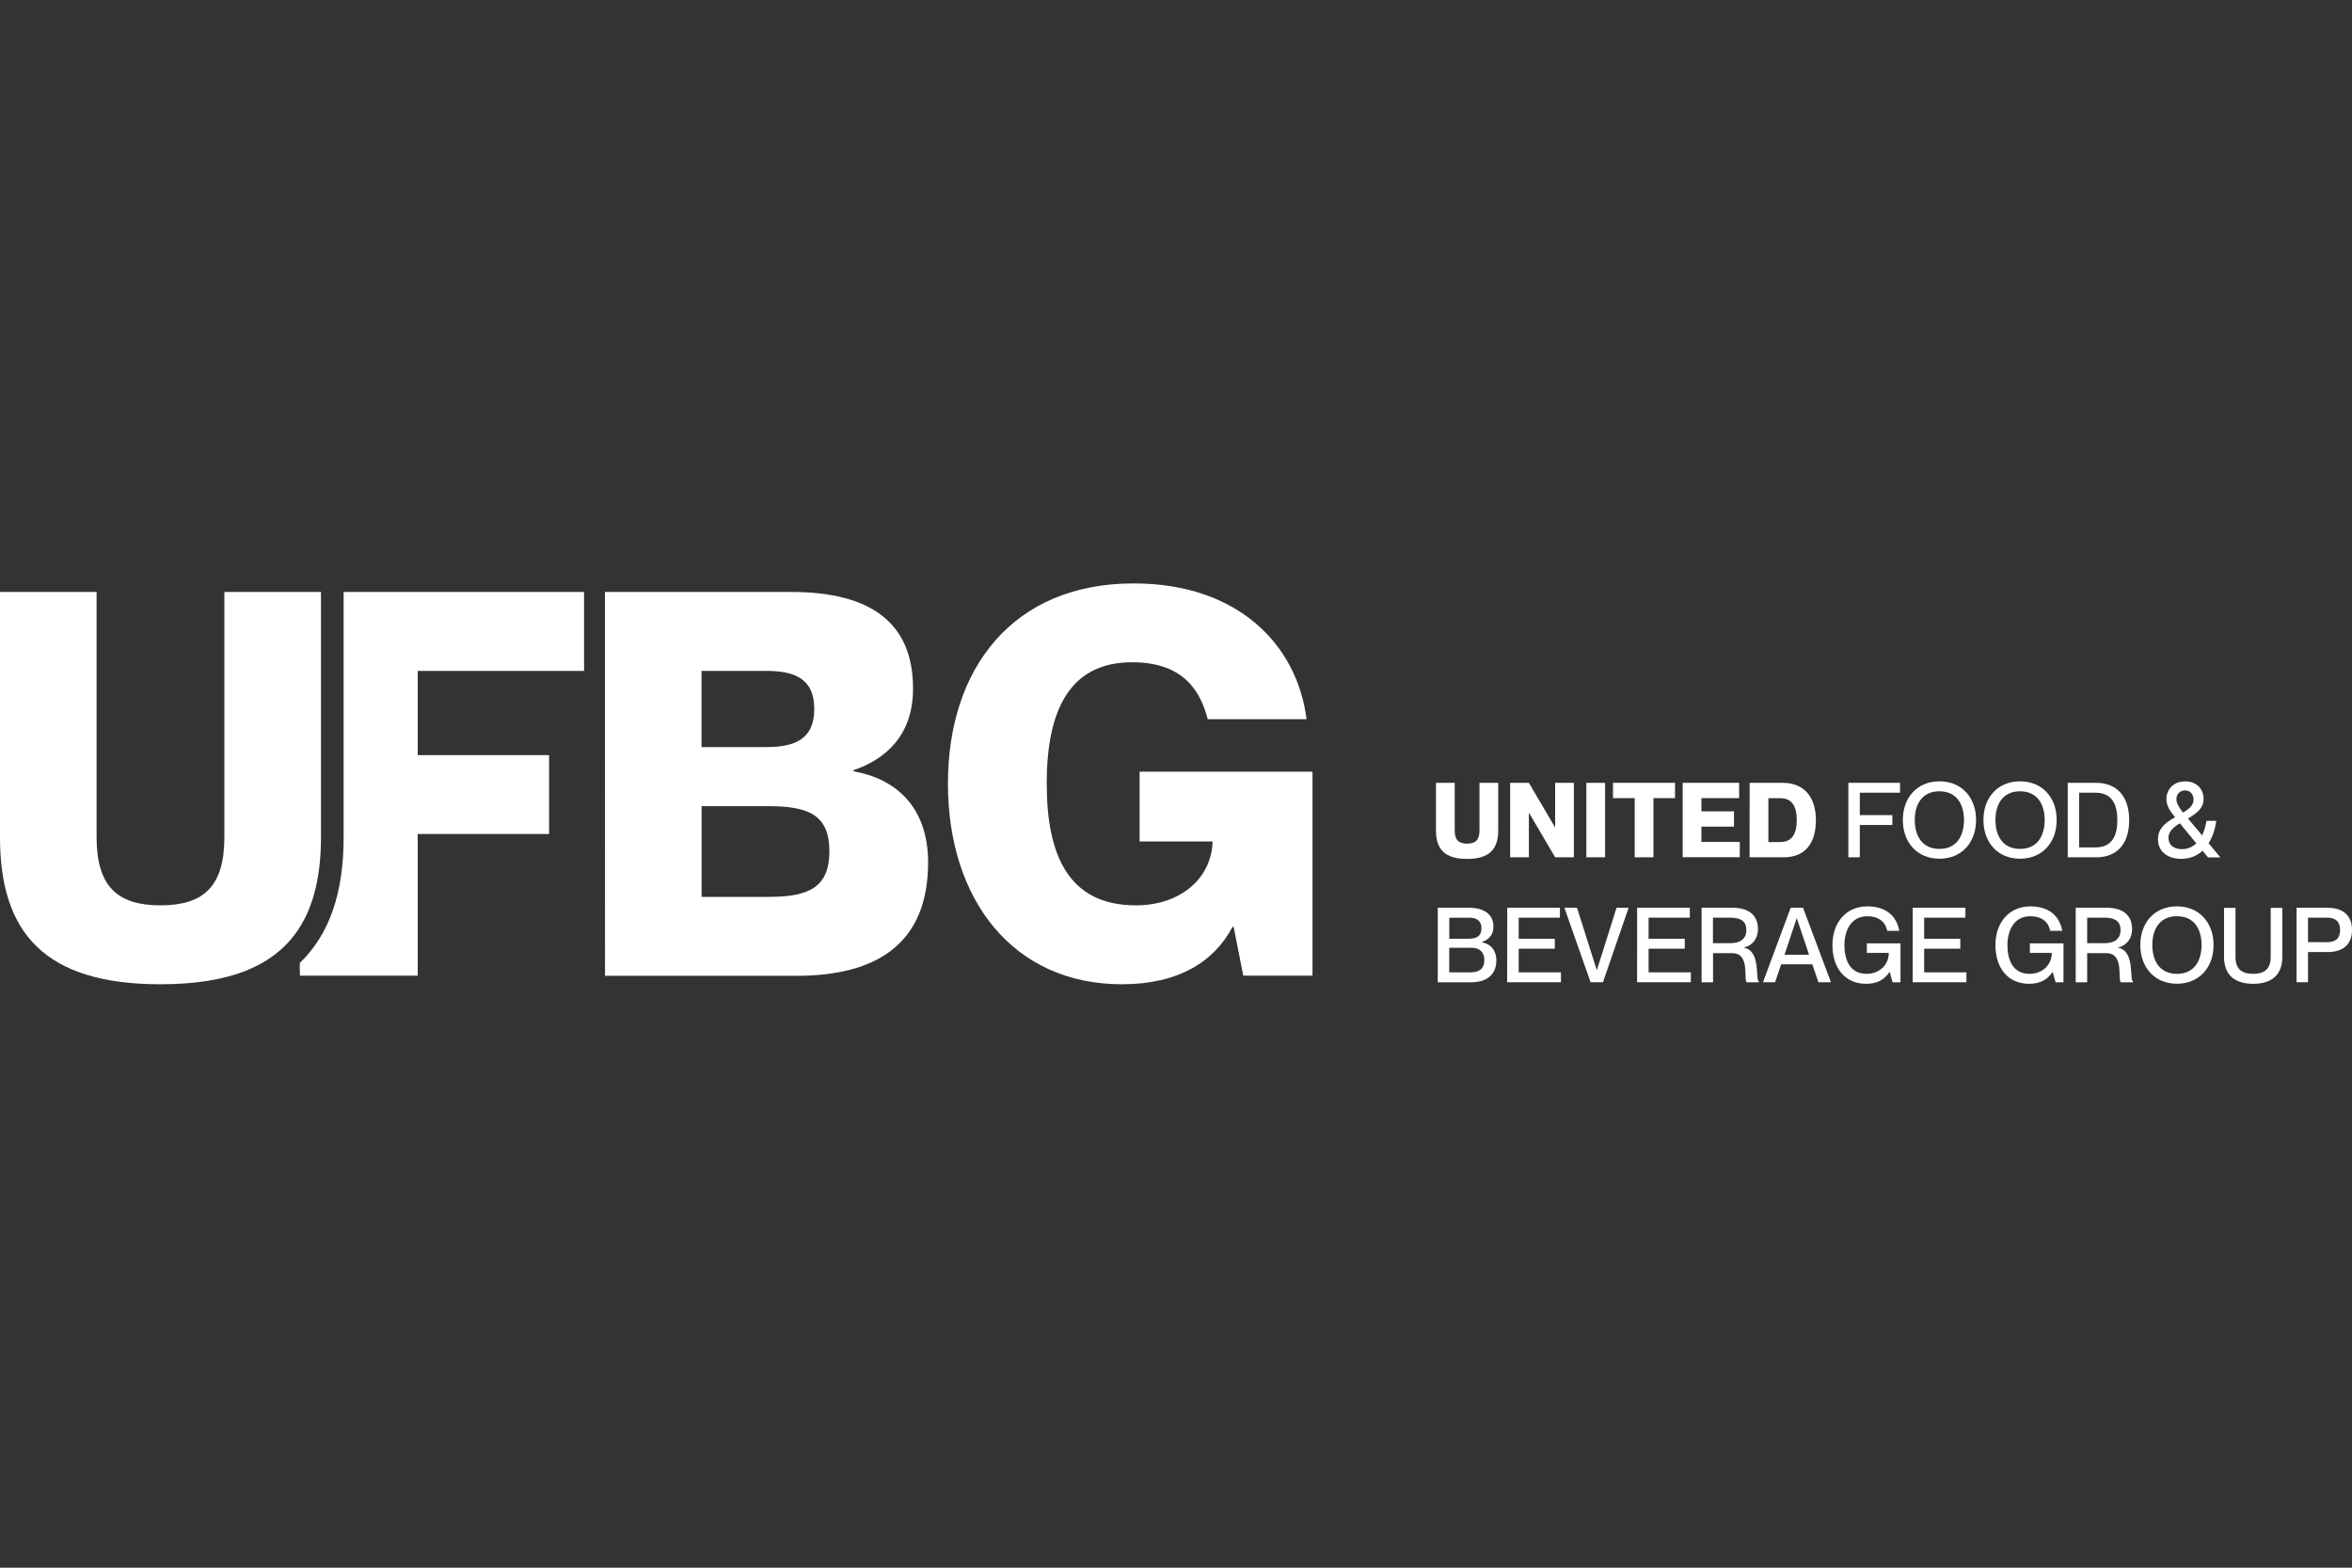 <?xml version="1.0" encoding="UTF-8"?>
<svg xmlns="http://www.w3.org/2000/svg" xmlns:xlink="http://www.w3.org/1999/xlink" version="1.1" id="Laag_1" x="0px" y="0px" viewBox="0 0 300 200" style="enable-background:new 0 0 300 200;" xml:space="preserve"><rect x="0" y="0" width="300" height="200" fill="#333333" stroke="none"/> <style type="text/css"> .st0{fill:#626367;} .st1{fill:#FFFFFF;} </style> <rect x="-503.47" class="st0" width="300" height="200"></rect> <g> <path class="st1" d="M-309.46,183.78c0.18,7.3-4.94,10.01-10.15,10.01c-8.51,0-10.63-6.5-10.63-10.42c0-4.65,2.8-10.24,10.1-10.24 c2.85,0,4.91,0.77,7,2.53v-2.21h2.56v6.56h-2.56c-1.15-2.53-3.83-4.24-6.74-4.24c-4.18,0-7.06,3.12-7.06,7.62 c0,4.47,3.09,7.71,7.36,7.71c3.33,0,5.97-2,6.45-4.83h-3.62v-2.5H-309.46z M-304.57,191.02h-2.74v2.41h8.51v-2.41h-3v-3.97 c0-3.18,0.97-4.97,4.18-4.97h1.47v-2.77h-1.8c-1.74,0-3.5,1.03-4.39,3.35h-0.06v-3.12h-4.97v2.41h2.79V191.02z M-288.62,179.13 c-4.21,0-7.33,3.15-7.33,7.36c0,4.21,3.12,7.36,7.3,7.36c4.18,0,7.33-3.15,7.33-7.36C-281.32,182.28-284.44,179.13-288.62,179.13 M-288.65,191.2c-2.47,0-4.36-2-4.36-4.71c0-2.68,1.88-4.71,4.36-4.71c2.5,0,4.38,2.03,4.38,4.71 C-284.27,189.2-286.15,191.2-288.65,191.2 M-272.02,179.13c-4.21,0-7.33,3.15-7.33,7.36c0,4.21,3.12,7.36,7.3,7.36 c4.18,0,7.33-3.15,7.33-7.36C-264.73,182.28-267.85,179.13-272.02,179.13 M-272.05,191.2c-2.47,0-4.36-2-4.36-4.71 c0-2.68,1.88-4.71,4.36-4.71c2.5,0,4.38,2.03,4.38,4.71C-267.67,189.2-269.55,191.2-272.05,191.2 M-262.99,181.96h1.8v8.42 c0,2.41,1.35,3.3,3.3,3.3c0.65,0,1.38-0.18,2.03-0.38v-2.47c-1.35,0.47-2.56,0.53-2.56-0.82v-8.03h2.56v-2.41h-2.56v-4.65 l-2.77,2.5v2.15h-1.8V181.96z M-252.98,193.44h2.44v-0.76c1,0.68,2.15,1,3.65,1c3.18,0,5.33-1.71,5.33-4.24 c0-0.97-0.35-2.06-1.18-2.89c-2.3-2.3-7.65-0.94-7.65-3.27c0-1.03,0.97-1.71,2.44-1.71c1.41,0,2.44,0.53,3.24,1.71v0.85h2.41v-4.59 h-2.41v0.56c-0.91-0.5-2.12-0.8-3.38-0.8c-2.83,0-4.89,1.71-4.89,4.09c0,1.03,0.44,2,1.09,2.65c2.65,2.65,7.53,1,7.53,3.59 c0,1.06-1.12,1.74-2.85,1.74c-1.83,0-3.09-0.85-3.33-2.24v-0.47h-2.44V193.44z M-230.44,191.02h-2.21v2.41h7.18v-2.41h-2.21v-11.48 h-4.97v2.41h2.21V191.02z M-227.47,174.81c0-0.91-0.74-1.65-1.65-1.65c-0.91,0-1.65,0.73-1.65,1.65c0,0.91,0.74,1.65,1.65,1.65 C-228.21,176.46-227.47,175.72-227.47,174.81 M-182.03,179.55h-5.24v1.97c-1.44-1.47-3.06-2.21-4.91-2.21 c-3.89,0-6.89,3.21-6.89,7.39c0,4.12,2.85,7.15,6.77,7.15c1.91,0,3.88-0.91,4.97-2.29h0.06v2.09c0,3.06-2.77,3.94-4.47,3.94 c-1.41,0-2.74-0.47-3.94-1.44l-1.77,2c1.85,1.35,3.36,1.85,5.47,1.85c3.12,0,7.45-1.47,7.45-6.44v-11.6h2.5V179.55z M-191.77,191.44c-2.56,0-4.36-1.97-4.36-4.8c0-2.74,1.88-4.77,4.42-4.77c2.56,0,4.47,2.06,4.47,4.77 C-187.24,189.38-189.18,191.44-191.77,191.44 M-166.52,187.17c0-5.09-3.56-8.03-7.42-8.03c-3.62,0-7.3,2.85-7.3,7.36 c0,4.3,3.24,7.36,7.74,7.36c2.97,0,5.47-1.3,6.97-3.62l-2.41-1.06c-1.03,1.47-2.71,2.27-4.5,2.27c-2.59,0-4.36-1.56-4.77-4.27 H-166.52z M-178.12,185.17c0.41-2.32,2.06-3.83,4.24-3.83c2.18,0,4.12,1.62,4.56,3.83H-178.12z M-159.42,179.55h-5.47v2.41h2.56 v9.06h-2.5v2.41h7.91v-2.41h-2.5v-7.45c1.48-1.12,3.03-1.76,4.2-1.76c1.17,0,1.7,0.76,1.7,2.53v9.09h5.41v-2.41h-2.5v-7.77 c0-2.74-1.76-3.94-3.83-3.94c-1.55,0-3.03,0.56-4.98,1.91V179.55z M-143.71,191.02h-2.21v2.41h7.18v-2.41h-2.21v-11.48h-4.97v2.41 h2.21V191.02z M-140.74,174.81c0-0.91-0.74-1.65-1.65-1.65c-0.91,0-1.65,0.73-1.65,1.65c0,0.91,0.73,1.65,1.65,1.65 C-141.48,176.46-140.74,175.72-140.74,174.81 M-122.26,187.17c0-5.09-3.56-8.03-7.42-8.03c-3.62,0-7.3,2.85-7.3,7.36 c0,4.3,3.24,7.36,7.74,7.36c2.97,0,5.47-1.3,6.97-3.62l-2.41-1.06c-1.03,1.47-2.71,2.27-4.5,2.27c-2.59,0-4.36-1.56-4.77-4.27 H-122.26z M-133.86,185.17c0.41-2.32,2.06-3.83,4.24-3.83c2.18,0,4.12,1.62,4.56,3.83H-133.86z M-120.29,181.96h1.79v8.42 c0,2.41,1.35,3.3,3.3,3.3c0.65,0,1.38-0.18,2.03-0.38v-2.47c-1.35,0.47-2.56,0.53-2.56-0.82v-8.03h2.56v-2.41h-2.56v-4.65 l-2.77,2.5v2.15h-1.79V181.96z M-96.51,187.17c0-5.09-3.56-8.03-7.42-8.03c-3.62,0-7.3,2.85-7.3,7.36c0,4.3,3.24,7.36,7.74,7.36 c2.97,0,5.48-1.3,6.98-3.62l-2.41-1.06c-1.03,1.47-2.71,2.27-4.5,2.27c-2.59,0-4.36-1.56-4.77-4.27H-96.51z M-108.11,185.17 c0.41-2.32,2.06-3.83,4.24-3.83c2.18,0,4.12,1.62,4.56,3.83H-108.11z M-89.12,179.55h-5.47v2.41h2.57v9.06h-2.51v2.41h7.91v-2.41 h-2.5v-7.45c1.48-1.12,3.03-1.76,4.2-1.76c1.17,0,1.7,0.76,1.7,2.53v9.09h5.41v-2.41h-2.51v-7.77c0-2.74-1.76-3.94-3.83-3.94 c-1.55,0-3.03,0.56-4.97,1.91V179.55z M-218.06,179.55h-5.47v2.41h2.57v9.06h-2.5v2.41h7.91v-2.41h-2.5v-7.45 c1.48-1.12,3.03-1.76,4.2-1.76c1.17,0,1.7,0.76,1.7,2.53v9.09h5.41v-2.41h-2.5v-7.77c0-2.74-1.76-3.94-3.83-3.94 c-1.55,0-3.03,0.56-4.98,1.91V179.55z"></path> <g> <path class="st1" d="M-207.74,0c-0.04,0-0.08,0-0.12,0c78.16,0.02,141.53,34.07,141.53,76.08c0,42.02-63.39,76.08-141.58,76.08 s-141.58-34.06-141.58-76.08c0-38.07,52.03-69.61,119.96-75.2c-70.15,5.72-123.93,38.61-123.93,78.33 c0,43.75,65.25,79.21,145.73,79.21c80.49,0,145.73-35.46,145.73-79.21C-62.01,35.46-127.25,0-207.74,0z"></path> <path class="st1" d="M-228.57,0.81c0.81-0.06,1.61-0.13,2.42-0.18C-226.96,0.68-227.76,0.75-228.57,0.81z"></path> </g> <path class="st1" d="M-211.3,19.04c-0.28-0.38-0.73-0.61-1.2-0.61h-6.14l1.03-4.01c0.11-0.44,0.01-0.92-0.27-1.28 c-0.28-0.36-0.71-0.57-1.17-0.57h-17.54c-0.76,0-1.4,0.58-1.48,1.34l-0.46,4.53h-6.71c-0.8,0-1.46,0.63-1.48,1.43l-0.83,24.4 l-1.16,6.53c-0.08,0.43,0.04,0.88,0.32,1.21c0.28,0.34,0.7,0.53,1.14,0.53h25.68c0.72,0,1.34-0.52,1.46-1.22l1.16-6.54l7.86-24.4 C-210.95,19.92-211.03,19.42-211.3,19.04 M-226.58,15.53h5.62l-7,27.4h-3.49L-226.58,15.53z M-235.26,15.53h5.66l-4.88,27.4h-3.53 L-235.26,15.53z M-243.8,21.4h4.55l-1.76,21.53h-3.52L-243.8,21.4z M-222.82,49.57h-22.66l0.65-3.67h22.66L-222.82,49.57z M-221.48,42.93h-3.39l5.9-21.53h4.42L-221.48,42.93z"></path> <path class="st1" d="M-257.02,97.13c-4.9-2.1-4.81-2.74-4.81-5.27c0-1.24,0.5-4.7,0.88-6.68l3.92-22.35 c1.03-5.7,2.52-15.18,4.41-22.15c0.05-0.61-0.48-0.61-0.48-0.61l-21.84,0.1c-0.37,0.06-0.56,0.54-0.56,0.54 c-0.06,0.83,0.9,0.96,0.9,0.96l1.83,0.71c2.65,1.18,3.42,2.7,3.42,3.88c0,3.59-6.04,37.68-7.19,43.06 c-1.31,5.96-1.04,5.19-5.37,7.73c0,0-1,0.53-0.83,1.12c0,0,0.06,0.47,0.94,0.47l19.55-0.02h5.31c0,0,0.53,0.03,0.67-0.47 C-256.08,97.51-257.02,97.13-257.02,97.13 M-290.88,66.41l-9.55-3.79c-6.7-2.66-9.15-5.26-9.15-8.45c0-7.1,7.27-9.59,12.17-9.61 c6.7-0.03,12.92,1.67,15.2,10.56c0,0,0.12,0.53,0.59,0.59c0,0,0.52,0.09,0.7-0.6l2.52-15.12c0.11-0.63-0.17-0.58-0.17-0.58l-0.3,0 c0,0-5.22,1.39-15.29,0.22c-1.05-0.08-2.13-0.13-3.25-0.13c-14.29,0.07-28,7.48-28,20.79c0,5.31,4.16,10.43,12.25,13.74l8.33,3.39 c4.65,1.86,7.76,4.54,7.76,7.97c0,6.61-7.51,9.83-13.06,9.86c-10.21,0.05-14.4-3.13-17.01-13.08c-0.53-0.59-0.9-0.14-0.9-0.14 s-0.33,0.04-0.41,0.66l-2.98,17.2c-0.11,0.68,0.11,0.52,0.11,0.52l0.37,0c0,0,2.81-1.22,15.46-0.37c1.37,0.16,2.81,0.28,4.3,0.28 c24.57-0.12,29.96-14.75,29.96-21.12C-281.25,71.51-285.49,68.51-290.88,66.41 M-101.96,55.22c-7.8,0.04-15.89,3.49-21.21,9.53 c0.04-0.55,0.07-1.09,0.07-1.64c0-4.24-2.94-7.65-8-7.62c-5.31,0.02-11.11,3.39-15.43,10.01l-0.16,0l1.7-8.17 c0.07-0.55-0.49-0.37-0.49-0.37h-42.17c-0.5,0.04-0.56,0.62-0.56,0.62l-1.06,6.66l-0.16,0c-1.14-5.62-6.29-8.45-12.08-8.42 c-14.53,0.07-22.86,14.45-22.86,27.81c0,7.99,5.47,14.8,15.35,14.76c5.8-0.03,11.27-2.82,14.45-7.65l0.16,0.16 c-1.71,7.18-1.71,19.81-12.25,19.86c-2.94,0.01-6.45-1.36-6.45-4.78c0-1.07,0.28-2.2,0.78-3.25c0.25-0.64-0.31-0.66-0.31-0.66 l-12.5,0.06c-0.68-0.01-0.68,0.42-0.68,0.42c-0.31,1.06-0.44,2.26-0.44,2.76c0,9.13,11.92,10.05,18.62,10.02 c14.37-0.07,25.07-6.47,26.7-15.44l6.21-33.6c0.69-3.7,1.2-5.13,3.22-6.43c0,0,1.37-0.87,3.2-0.91h1.88 c1.11-0.03,2.4,0.25,3.64,1.2c1.37,1.13,1.82,1.77,1.82,2.88c0,1.71-2.45,17.37-4.25,25.69c-1.31,5.95-1.51,5.62-5.63,7.97 c-0.79,0.39-0.77,0.91-0.77,0.91s0.21,0.5,0.56,0.53h26.32c0,0,0.65-0.17,0.69-0.65c0.06-0.65-0.82-0.97-0.82-0.97 c-4.65-1.69-5.41-1.84-5.41-4.61c0-4.32,1.23-12.39,2.69-18.51c1.39-5.71,6.04-9.89,9.06-9.9c1.88-0.01,2.53,1.54,2.53,2.84 c0,1.2-0.44,2.51-0.86,3.53c0,0-0.34,0.58,0.35,0.63l9.59-0.04c-1.45,3.07-2.29,6.54-2.29,10.36c0,12.82,8.9,18.41,20.82,18.36 c18.94-0.09,28.09-12.79,28.09-25.36C-80.33,61.16-89.39,55.16-101.96,55.22 M-202.28,91.37c-4.57,0.02-5.8-4.05-5.8-7.96 c0-6.36,2.69-20.55,10.7-20.58c5.31-0.02,6.29,4.37,6.29,8.69C-191.09,78.12-193.87,91.33-202.28,91.37 M-107.6,94.6 c-4.82,0.02-6.29-3.81-6.29-8.95c0-1.06,0.73-25.8,12.41-25.86c4.65-0.02,5.8,3.89,5.8,8.46C-95.68,73.81-97.72,94.56-107.6,94.6 M-227.31,97.15c-4.9-2.1-4.81-2.74-4.81-5.27c0-0.9,0.16-2.53,1.8-11.74c1.03-5.71,2.53-15.21,4.41-22.25 c0.07-0.82-0.5-0.58-0.5-0.58l-21.78,0.1c-0.31,0.06-0.56,0.54-0.56,0.54s-0.12,0.47,0.41,0.77l2.3,0.88 c2.71,1.36,3.39,3.18,3.39,3.9c0,1.3-2.47,17.45-4.3,25.76c-1.31,5.95-1.09,5.26-5.42,7.81c0,0-1,0.53-0.82,1.12 c0,0,0.06,0.47,0.94,0.47h25.03c0,0,0.53,0.03,0.67-0.47C-226.37,97.54-227.31,97.15-227.31,97.15"></path> <path class="st1" d="M-200.86,117.45c-24.48,21.15-51.3,29.5-65.54,18.57c-13.48-10.34-11.25-35.14,2.99-61.12 c0.16-0.3,0.55-0.64,1.14-0.4c0.43,0.18,0.36,0.84,0.16,1.22c-10.81,22.47-13.34,44.1-1.35,53.3c11.8,9.06,32.36,3.67,52.64-11.57 c1.97,0.2,3.89,0.25,5.5,0.25C-203.79,117.69-202.31,117.6-200.86,117.45 M-165.06,14.57c-8.95-6.87-23.54-6.61-41.54,5 c0,0-0.9,0.71-0.41,1.36c0.35,0.47,1.23,0.09,1.23,0.09c15.32-8.53,28.56-10.16,36.41-4.13c11.1,8.52,10.7,27.2,1.25,47.98 c-1.6,3.51-3.47,7.08-5.57,10.67l-2.76,14.95c5.52-7.81,9.99-15.76,13.34-23.48C-153.29,44.34-153.2,23.67-165.06,14.57"></path> </g> <g> <path class="st1" d="M-320.81-104.24c0-7.92-5.08-9.53-5.08-9.53s4.57-2.7,4.57-8.48c0-8.37-7.02-11.32-11.84-11.33h-16.92v40.59 h16.92C-325.38-92.99-320.81-98.72-320.81-104.24z M-334.35-110.87c4.13,0,6.81,1.73,6.81,6.63c0,3.61-3.33,5.27-7.5,5.27h-8.67 v-28.96h8.67c4.08,0,7.5,1.82,7.5,5.68c0,3.86-2.65,5.49-6.81,5.49h-5.55v5.89H-334.35z"></path> <path class="st1" d="M-236.85-109.94h12.74v10.71h-12.49c-3.88-4.04-4.98-9.03-4.98-14.03c0-5,1.1-10,4.98-14.03h18.64l0.06-6.28 h-22.71c-5.91,5.1-7.9,12.51-7.9,20.31c0,7.8,1.99,15.22,7.9,20.32h22.8v-23.03h-19.04V-109.94z"></path> <polygon class="st1" points="-184.5,-99.14 -184.5,-99.53 -205.2,-99.53 -205.19,-126.91 -184.5,-126.91 -184.5,-133.58 -212.11,-133.58 -212.11,-92.85 -184.5,-92.85 "></polygon> <rect x="-201.61" y="-116.05" class="st1" width="13.67" height="6.11"></rect> <path class="st1" d="M-293.24-107.61c0,6.89-4.38,9.4-8.27,9.4c-3.89,0-8.27-2.52-8.27-9.4v-25.97h-6.49v25.97 c0,20.86,29.52,20.86,29.52,0v-25.97h-6.49V-107.61z"></path> <path class="st1" d="M-251.1-92.99h1.56l-9.6-17.26c2.83,0,8.09-4.22,8.09-11.49c0-7.06-5.33-11.83-11.89-11.83h-17.71v40.58h6.98 v-34.76h10.05c3.65,0,6.2,2.58,6.2,6.01c0,3.57-2.55,5.76-6.36,5.76h-6.91v6.04h4.07l8.97,16.95H-251.1z"></path> <path class="st1" d="M-151.3-121.74c0-7.06-5.33-11.83-11.88-11.83h-17.71v40.58h6.98v-34.76h10.05c3.64,0,6.19,2.58,6.19,6.01 c0,3.57-2.55,5.76-6.36,5.76h-6.91v6.04h4.07l8.97,16.95h6.54h1.56l-9.6-17.26C-156.57-110.26-151.3-114.48-151.3-121.74z"></path> <path class="st1" d="M-131.95-117h-3.87c-2.84,0-5.16-1.72-5.16-4.57c0-2.85,2.32-5.16,5.16-5.55h13.84v-6.47h-13.84 c-6.62,0-12.01,5.39-12.01,12.01c0,6.62,5.39,11.42,12.01,11.42h3.87c2.84,0,5.16,2.29,5.16,5.14c0,2.84-2.32,5.54-5.16,5.54h-14.9 v6.47h14.9c6.62,0,12.01-5.39,12.01-12.01C-119.93-111.63-125.32-117-131.95-117z"></path> <polygon class="st1" points="-115.91,-105.69 -98.9,-105.69 -96.02,-112.02 -115.91,-112.02 "></polygon> <polygon class="st1" points="-115.91,-116.47 -93.99,-116.47 -91.11,-122.8 -115.91,-122.8 "></polygon> <polygon class="st1" points="-115.91,-133.58 -115.91,-127.25 -89.08,-127.25 -86.2,-133.58 "></polygon> <polygon class="st1" points="-383.32,-127.25 -356.49,-127.25 -356.49,-133.58 -386.2,-133.58 "></polygon> <polygon class="st1" points="-378.41,-116.47 -356.49,-116.47 -356.49,-122.8 -381.29,-122.8 "></polygon> <polygon class="st1" points="-373.5,-105.69 -356.49,-105.69 -356.49,-112.02 -376.38,-112.02 "></polygon> <path class="st1" d="M-344.05-66.33c-2.9,0-3.98-2.59-3.98-5.17c0-2.7,1.09-5.3,3.98-5.3c1.6,0,3,1.17,3.2,2.7h3.12 c-0.39-3.57-3.1-5.55-6.32-5.55c-4.54,0-7.21,3.57-7.21,8.15c0,4.45,2.67,8.02,7.21,8.02c3.59,0,6.12-2.46,6.45-6.31h-3.12 C-340.97-67.76-342.08-66.33-344.05-66.33z"></path> <path class="st1" d="M-323.19-79.28l-5.57,15.43h3.27l1.15-3.44h5.48l1.11,3.44h3.35l-5.48-15.43H-323.19z M-323.5-69.81l1.91-5.66 h0.04l1.85,5.66H-323.5z"></path> <path class="st1" d="M-293.53-75.02c0-2.33-1.66-4.26-4.29-4.26h-7.91v15.43h3.22v-6.03h2.95l2.84,6.03h3.27l-3.1-6.22 C-294.12-70.78-293.53-73.46-293.53-75.02z M-298.98-72.3h-3.53v-4.34h3.53c1.44,0,2.22,0.65,2.22,2.14 C-296.76-72.95-297.54-72.3-298.98-72.3z"></path> <path class="st1" d="M-270.85-75.02c0-2.33-1.66-4.26-4.29-4.26h-7.91v15.43h3.22v-6.03h2.95l2.84,6.03h3.27l-3.1-6.22 C-271.44-70.78-270.85-73.46-270.85-75.02z M-276.3-72.3h-3.53v-4.34h3.53c1.44,0,2.22,0.65,2.22,2.14 C-274.08-72.95-274.86-72.3-276.3-72.3z"></path> <path class="st1" d="M-155.55-75.02c0-2.33-1.66-4.26-4.29-4.26h-7.91v15.43h3.22v-6.03h2.95l2.84,6.03h3.27l-3.1-6.22 C-156.13-70.78-155.55-73.46-155.55-75.02z M-160.99-72.3h-3.53v-4.34h3.53c1.44,0,2.22,0.65,2.22,2.14 C-158.77-72.95-159.55-72.3-160.99-72.3z"></path> <path class="st1" d="M-253.9-79.65c-4.54,0-7.21,3.57-7.21,8.15c0,4.46,2.67,8.02,7.21,8.02c4.54,0,7.21-3.57,7.21-8.02 C-246.69-76.08-249.36-79.65-253.9-79.65z M-253.9-66.33c-2.89,0-3.98-2.59-3.98-5.17c0-2.7,1.09-5.29,3.98-5.29 c2.9,0,3.98,2.59,3.98,5.29C-249.91-68.93-251-66.33-253.9-66.33z"></path> <path class="st1" d="M-229.21-72.93c-3.68-0.99-4.37-1.15-4.37-2.34c0-1.3,1.19-1.75,2.22-1.75c1.54,0,2.79,0.48,2.9,2.34h3.12 c0-3.57-2.81-4.97-5.87-4.97c-2.65,0-5.48,1.51-5.48,4.67c0,2.9,2.2,3.78,4.37,4.39c2.16,0.6,4.35,0.89,4.35,2.55 c0,1.58-1.72,1.92-2.85,1.92c-1.73,0-3.25-0.8-3.25-2.85h-3.12c-0.04,3.81,3,5.49,6.24,5.49c3.98,0,6.1-2.12,6.1-4.95 C-224.86-71.93-228.14-72.65-229.21-72.93z"></path> <path class="st1" d="M-206.02-72.93c-3.68-0.99-4.37-1.15-4.37-2.34c0-1.3,1.19-1.75,2.22-1.75c1.54,0,2.79,0.48,2.9,2.34h3.12 c0-3.57-2.81-4.97-5.87-4.97c-2.65,0-5.48,1.51-5.48,4.67c0,2.9,2.2,3.78,4.38,4.39c2.16,0.6,4.35,0.89,4.35,2.55 c0,1.58-1.72,1.92-2.85,1.92c-1.73,0-3.24-0.8-3.24-2.85h-3.12c-0.04,3.81,3,5.49,6.24,5.49c3.99,0,6.1-2.12,6.1-4.95 C-201.67-71.93-204.96-72.65-206.02-72.93z"></path> <polygon class="st1" points="-187.09,-70.48 -179.98,-70.48 -179.98,-73.12 -187.09,-73.12 -187.09,-76.43 -179.35,-76.43 -179.35,-79.28 -190.31,-79.28 -190.31,-63.85 -179.18,-63.85 -179.18,-66.7 -187.09,-66.7 "></polygon> <rect x="-145.34" y="-79.28" class="st1" width="3.23" height="15.43"></rect> <polygon class="st1" points="-127.84,-70.48 -120.73,-70.48 -120.73,-73.12 -127.84,-73.12 -127.84,-76.43 -120.09,-76.43 -120.09,-79.28 -131.07,-79.28 -131.07,-63.85 -119.93,-63.85 -119.93,-66.7 -127.84,-66.7 "></polygon> </g> <g> <path class="st1" d="M62-222.09l4.06-21.28h-6.61l-3.88,20.5c-0.48,2.55-1.77,3.41-3.71,3.41c-0.87,0-1.55-0.17-2.11-0.39 l-1.13,5.7c1,0.22,1.98,0.34,3.67,0.34C58.63-213.8,61.17-217.81,62-222.09z"></path> <path class="st1" d="M68.82-214.23l2.76-5.4h9.89l0.73,5.4h7.04l-4.45-29.14h-7.51l-15.24,29.14H68.82z M77.62-231.58 c0.73-1.38,1.34-2.81,1.86-4.06h0.04c0.09,1.3,0.17,2.68,0.39,4.06l0.9,6.65h-6.61L77.62-231.58z"></path> <path class="st1" d="M101.33-233.05c0.48,1.94,1.08,4.23,1.86,6.43l4.36,12.39h7.72l5.57-29.14h-6.39l-2.12,11.1 c-0.44,2.33-0.87,5.14-1.12,7.47c-0.56-2.24-1.25-4.75-2.11-7.17l-4.19-11.4h-7.77l-5.52,29.14h6.39l2.29-12.22 C100.77-228.87,101.07-230.81,101.33-233.05z"></path> <path class="st1" d="M64.8-205.32l-7.94,15.54c-0.99,1.9-1.94,3.97-2.72,5.83h-0.09c-0.04-1.69-0.21-3.84-0.43-5.44l-2.03-15.93 h-6.91l4.18,29.14h7.64l15.24-29.14H64.8z"></path> <path class="st1" d="M85.65-205.87c-9.8,0-17.26,9.1-17.26,19.55c0,6.56,3.45,10.7,11.01,10.7c9.41,0,17.18-8.2,17.18-19.47 C96.58-201.95,92.87-205.87,85.65-205.87z M80.39-181.79c-3.24,0-4.92-1.99-4.92-5.7c0-6.09,3.41-12.26,9.1-12.26 c3.46,0,5.01,2.24,5.01,5.44C89.58-187.7,85.79-181.79,80.39-181.79z"></path> <path class="st1" d="M115.36-205.87c-9.8,0-17.27,9.1-17.27,19.55c0,6.56,3.45,10.7,11.01,10.7c9.41,0,17.18-8.2,17.18-19.47 C126.28-201.95,122.57-205.87,115.36-205.87z M110.09-181.79c-3.24,0-4.92-1.99-4.92-5.7c0-6.09,3.41-12.26,9.1-12.26 c3.46,0,5.01,2.24,5.01,5.44C119.29-187.7,115.49-181.79,110.09-181.79z"></path> <path class="st1" d="M150.68-198.66c0-4.41-2.98-6.87-9.54-6.87c-3.24,0-6.3,0.04-8.76,0.21l-5.53,29.14h6.57l2.15-11.39h0.39 l4.49,11.39h7.68l-4.1-9.11c-0.48-1.12-0.99-2.24-1.47-3.24C147.57-190.12,150.68-193.7,150.68-198.66z M138.16-192.36 c-0.65,0-1.25-0.04-1.64-0.08l1.42-7.47c0.43-0.04,1.25-0.09,2.07-0.09c2.55,0,3.59,0.95,3.59,2.63 C143.6-194.56,141.4-192.36,138.16-192.36z"></path> <polygon class="st1" points="176.68,-205.32 150.45,-205.32 152.71,-199.57 159.54,-199.57 153.91,-176.18 160.46,-176.18 166.14,-199.57 174.69,-199.57 "></polygon> <path class="st1" d="M190.75-192.58c-1.08,2.2-1.99,4.15-2.85,6.39h-0.04c-0.05-2.29-0.09-4.32-0.35-6.35l-1.55-12.78h-7.38 l-10.1,29.14h6.78l3.63-11.39c0.77-2.42,1.47-4.71,2.25-7.38h0.04c-0.09,2.59,0.09,5.23,0.39,7.77l1.25,11.01h6.26l5.78-11.91 c1.21-2.46,2.12-4.71,2.93-6.87h0.05c-0.18,2.37-0.3,4.58-0.39,6.82l-0.48,11.96h6.91l0.91-29.14h-7.6L190.75-192.58z"></path> <path class="st1" d="M220.19-205.32l-15.24,29.14h6.78l2.77-5.4h9.88l0.73,5.4h7.04l-4.45-29.14H220.19z M217.13-186.88l3.41-6.65 c0.73-1.39,1.33-2.81,1.85-4.06h0.05c0.09,1.3,0.17,2.68,0.39,4.06l0.9,6.65H217.13z"></path> <path class="st1" d="M257.37-205.32l-2.12,11.1c-0.43,2.33-0.86,5.14-1.12,7.47c-0.56-2.25-1.25-4.75-2.11-7.17l-4.19-11.4h-7.77 l-5.52,29.14h6.39l2.29-12.22c0.47-2.42,0.77-4.36,1.03-6.61c0.48,1.94,1.08,4.23,1.86,6.43l4.36,12.39h7.73l5.57-29.14H257.37z"></path> <path class="st1" d="M18.15-251.72h-35.52c0,10.31,6.77,18.66,17.08,18.66c0,0,2.07,0,9.65,0h3.04c1.28,0,2.46,0.07,3.59,0.18 L4.35-186.25c-1.18,0.11-2.4,0.18-3.69,0.18h-9.98c-7.58,0-6.41-5.93-6.41-5.93c0,0,0,0,0,0c0,0,0,0,0-0.01l3.83-15.81 c2.58-10.31-3.69-18.66-14-18.66l-8.77,35.57c-4.93,19.75,2.35,23.33,12.52,23.46l0.8,0c0,0,0,0,0,0.01l15.33,0.04 c0.41,0.02,0.65,0,0.65,0l-0.22,0l2.68,0.01c19.55,0,25.57-8.23,28.24-18.42l0.01-0.01l0.03-0.11l0.04-0.13H25.4l5.4-22.06 c0.07-0.22,0.17-0.58,0.3-1.04c0.25-0.94,0.38-1.6,0.43-1.89l5.61-21.99h0.01l0.02-0.13l0.03-0.11l-0.01,0 C39.61-243.49,37.9-251.72,18.15-251.72z M31.54-211.21c0,0.01,0,0.03-0.01,0.04l-0.33,1.33l-0.45,1.77L31.54-211.21z M30.71-207.88L30.71-207.88c0-0.01,0.01-0.03,0.01-0.04C30.72-207.9,30.72-207.89,30.71-207.88z"></path> </g> <g id="Laag_1-2"> <g> <g> <path class="st1" d="M183.16,105.94v-6.07h2.39v6.07c0,1.23,0.53,1.69,1.58,1.69c1.05,0,1.58-0.45,1.58-1.69v-6.07h2.39v6.07 c0,2.36-1.1,3.64-3.97,3.64S183.16,108.31,183.16,105.94L183.16,105.94z"></path> <path class="st1" d="M192.62,99.87h2.39l3.32,5.65h0.03v-5.65h2.39v9.5h-2.39l-3.32-5.65h-0.03v5.65h-2.39 C192.62,109.37,192.62,99.87,192.62,99.87z"></path> <path class="st1" d="M202.34,99.87h2.39v9.5h-2.39C202.34,109.37,202.34,99.87,202.34,99.87z"></path> <path class="st1" d="M208.5,101.82h-2.76v-1.95h7.91v1.95h-2.75v7.55h-2.39V101.82z"></path> <path class="st1" d="M214.63,99.87h7.2v1.95h-4.81v1.69h4.15v1.95h-4.15v1.95h4.89v1.95h-7.28V99.87L214.63,99.87z"></path> <path class="st1" d="M223.17,99.87h4.21c2.64,0,4.24,1.7,4.24,4.76c0,3.06-1.46,4.74-4.11,4.74h-4.35L223.17,99.87L223.17,99.87z M227.09,107.42c1.49,0,2.09-1.06,2.09-2.79s-0.6-2.8-2.09-2.8h-1.53v5.6C225.56,107.42,227.09,107.42,227.09,107.42z"></path> <path class="st1" d="M235.76,99.87h6.59v1.26h-5.13v2.86h4.15v1.26h-4.15v4.12h-1.46L235.76,99.87L235.76,99.87z"></path> <path class="st1" d="M242.71,104.61c0-2.86,1.82-4.93,4.67-4.93s4.67,2.07,4.67,4.93s-1.82,4.94-4.67,4.94 S242.71,107.47,242.71,104.61z M247.37,108.3c2.25,0,3.14-1.73,3.14-3.68s-0.89-3.67-3.14-3.67s-3.14,1.72-3.14,3.67 S245.13,108.3,247.37,108.3z"></path> <path class="st1" d="M252.99,104.61c0-2.86,1.82-4.93,4.67-4.93c2.84,0,4.67,2.07,4.67,4.93s-1.82,4.94-4.67,4.94 C254.81,109.56,252.99,107.47,252.99,104.61z M257.66,108.3c2.25,0,3.14-1.73,3.14-3.68s-0.89-3.67-3.14-3.67 s-3.14,1.72-3.14,3.67S255.41,108.3,257.66,108.3z"></path> <path class="st1" d="M263.74,99.87h3.61c2.63,0,4.23,1.7,4.23,4.76c0,3.06-1.57,4.74-4.2,4.74h-3.64L263.74,99.87L263.74,99.87z M267.29,108.11c2.21,0,2.78-1.65,2.78-3.48c0-1.84-0.57-3.5-2.78-3.5h-2.09v6.98L267.29,108.11L267.29,108.11z"></path> <path class="st1" d="M275.25,107.06c0-1.44,1.09-2.18,2.18-2.8c-0.65-0.81-1.1-1.46-1.1-2.32c0-1.13,0.8-2.25,2.38-2.25 c1.52-0.01,2.36,1.02,2.36,2.23c0,1.14-0.76,1.76-1.99,2.5l1.8,2.15c0.28-0.56,0.45-1.21,0.56-1.85h1.25 c-0.13,0.96-0.44,1.98-0.98,2.86l1.5,1.8h-1.58l-0.69-0.85c-0.68,0.63-1.57,1.04-2.72,1.04 C276.31,109.56,275.24,108.49,275.25,107.06L275.25,107.06z M278.3,108.33c0.77,0,1.37-0.29,1.84-0.74l-2.1-2.56 c-0.89,0.54-1.45,1.1-1.45,1.87C276.59,107.73,277.2,108.33,278.3,108.33L278.3,108.33z M278.45,103.67 c0.89-0.53,1.34-1,1.34-1.66c0-0.66-0.4-1.17-1.09-1.17s-1.1,0.53-1.1,1.1S277.96,103.05,278.45,103.67z"></path> <path class="st1" d="M183.39,115.81h4c1.95,0,3.1,0.88,3.1,2.39c0,1.17-0.69,1.72-1.48,1.98v0.03c1,0.17,1.85,0.9,1.85,2.33 c0,1.82-1.26,2.78-3.23,2.78h-4.24L183.39,115.81L183.39,115.81z M187.35,119.76c1.19,0,1.61-0.49,1.61-1.34s-0.51-1.34-1.5-1.34 h-2.6v2.68L187.35,119.76L187.35,119.76z M187.52,124.05c1.41,0,1.81-0.68,1.81-1.57c0-1-0.61-1.57-1.61-1.57h-2.87v3.14 L187.52,124.05L187.52,124.05z"></path> <path class="st1" d="M192.25,115.81h6.72v1.26h-5.26v2.7h4.61v1.26h-4.61v3.02h5.39v1.26h-6.86 C192.25,125.32,192.25,115.81,192.25,115.81z"></path> <path class="st1" d="M199.54,115.81h1.61l2.52,7.96h0.01l2.51-7.96h1.54l-3.27,9.5h-1.58L199.54,115.81L199.54,115.81z"></path> <path class="st1" d="M208.82,115.81h6.72v1.26h-5.26v2.7h4.61v1.26h-4.61v3.02h5.39v1.26h-6.86 C208.82,125.32,208.82,115.81,208.82,115.81z"></path> <path class="st1" d="M217.04,115.81H221c2.1,0,3.23,0.98,3.23,2.74c0,1.21-0.73,2.09-1.78,2.33v0.03 c2.21,0.41,1.4,4.16,1.91,4.32v0.09h-1.57c-0.43-0.4,0.48-3.72-1.85-3.72h-2.44v3.72h-1.46L217.04,115.81L217.04,115.81z M220.68,120.33c1.34,0,2.07-0.59,2.07-1.68c0-1.02-0.59-1.58-2.05-1.58h-2.21v3.26H220.68L220.68,120.33z"></path> <path class="st1" d="M228.4,115.81h1.58l3.56,9.5h-1.6l-0.78-2.29h-3.97l-0.78,2.29h-1.54L228.4,115.81L228.4,115.81z M230.75,121.8l-1.56-4.63h-0.03l-1.54,4.63H230.75z"></path> <path class="st1" d="M233.73,120.56c0-2.86,1.74-4.93,4.45-4.93c2.46,0,3.76,1.31,4.07,3.12h-1.53 c-0.25-1.19-1.14-1.86-2.55-1.86c-2.1,0-2.91,1.89-2.91,3.67c0,1.78,0.61,3.68,2.83,3.68c1.57,0,2.82-1.09,2.83-2.67h-2.8v-1.22 h4.29v4.97h-1.01l-0.36-1.31h-0.03c-0.66,0.97-1.56,1.5-3.01,1.5C235.27,125.5,233.72,123.42,233.73,120.56L233.73,120.56z"></path> <path class="st1" d="M243.97,115.81h6.72v1.26h-5.26v2.7h4.61v1.26h-4.61v3.02h5.39v1.26h-6.86 C243.97,125.32,243.97,115.81,243.97,115.81z"></path> <path class="st1" d="M254.52,120.56c0-2.86,1.74-4.93,4.45-4.93c2.46,0,3.76,1.31,4.07,3.12h-1.53 c-0.25-1.19-1.14-1.86-2.55-1.86c-2.1,0-2.91,1.89-2.91,3.67c0,1.78,0.61,3.68,2.83,3.68c1.57,0,2.82-1.09,2.83-2.67h-2.8v-1.22 h4.29v4.97h-1.01l-0.36-1.31h-0.03c-0.66,0.97-1.56,1.5-3.01,1.5C256.06,125.5,254.51,123.42,254.52,120.56L254.52,120.56z"></path> <path class="st1" d="M264.76,115.81h3.96c2.1,0,3.23,0.98,3.23,2.74c0,1.21-0.73,2.09-1.78,2.33v0.03 c2.21,0.41,1.4,4.16,1.91,4.32v0.09h-1.57c-0.43-0.4,0.48-3.72-1.85-3.72h-2.44v3.72h-1.46L264.76,115.81L264.76,115.81z M268.41,120.33c1.34,0,2.07-0.59,2.07-1.68c0-1.02-0.59-1.58-2.05-1.58h-2.21v3.26H268.41L268.41,120.33z"></path> <path class="st1" d="M273,120.56c0-2.86,1.82-4.93,4.67-4.93c2.84,0,4.67,2.07,4.67,4.93c0,2.86-1.82,4.94-4.67,4.94 C274.82,125.5,273,123.41,273,120.56z M277.67,124.24c2.25,0,3.14-1.73,3.14-3.68c0-1.96-0.89-3.67-3.14-3.67 s-3.14,1.72-3.14,3.67C274.53,122.51,275.42,124.24,277.67,124.24z"></path> <path class="st1" d="M283.68,122.09v-6.27h1.46v6.27c0,1.48,0.74,2.15,2.25,2.15c1.5,0,2.24-0.68,2.24-2.15v-6.27h1.48v6.27 c0,2.05-1.1,3.42-3.72,3.42C284.77,125.5,283.68,124.13,283.68,122.09L283.68,122.09z"></path> <path class="st1" d="M292.93,115.81h3.96c1.8,0,3.11,0.84,3.11,2.83c0,1.99-1.31,2.82-3.11,2.82h-2.5v3.85h-1.46V115.81 L292.93,115.81z M296.82,120.2c1.1,0,1.66-0.49,1.66-1.56c0-1.06-0.56-1.57-1.66-1.57h-2.43v3.12L296.82,120.2L296.82,120.2z"></path> </g> <g> <path class="st1" d="M77.16,75.52h23.76c10.2,0,15.54,3.97,15.54,12.33c0,6.02-3.56,9.04-7.6,10.41v0.14 c5.14,0.89,9.52,4.31,9.52,11.64c0,10.41-6.64,14.45-16.77,14.45H77.17L77.16,75.52L77.16,75.52z M97.7,95.31 c3.42,0,6.16-0.82,6.16-4.86s-2.74-4.86-6.16-4.86h-8.22v9.72L97.7,95.31L97.7,95.31z M98.05,114.42c5.14,0,7.74-1.23,7.74-5.82 c0-4.59-2.6-5.75-7.74-5.75h-8.56v11.57H98.05z"></path> <path class="st1" d="M120.91,99.97c0-14.72,8.29-25.54,23.69-25.54c13.42,0,20.88,7.94,22.05,17.32h-12.6 c-0.89-3.35-2.88-7.26-9.65-7.26c-8.08,0-10.89,6.3-10.89,15.47s2.8,15.54,11.37,15.54c5.68,0,9.65-3.42,9.79-8.15h-9.31v-8.9 h22.05v26.02h-8.83l-1.23-6.23h-0.14c-2.33,4.45-6.91,7.33-14.1,7.33C129.19,125.57,120.91,114.75,120.91,99.97L120.91,99.97z"></path> <g> <path class="st1" d="M74.5,85.59V75.52H43.83v31.29c0,7.15-1.82,12.4-5.57,16.02c-0.06,0.06,0,1.64,0,1.64h15.02V106.4h16.76 V96.34H53.28V85.59H74.5z"></path> <path class="st1" d="M38.07,75.52h-9.45v31.29c0,6.37-2.74,8.69-8.15,8.69s-8.15-2.33-8.15-8.69V75.52H0v31.29 c0,12.19,5.68,18.76,20.47,18.76c8.95,0,14.56-2.41,17.6-7.02c1.98-3,2.87-6.94,2.87-11.74V75.52 C40.94,75.52,38.07,75.52,38.07,75.52z"></path> </g> </g> </g> </g> </svg>
